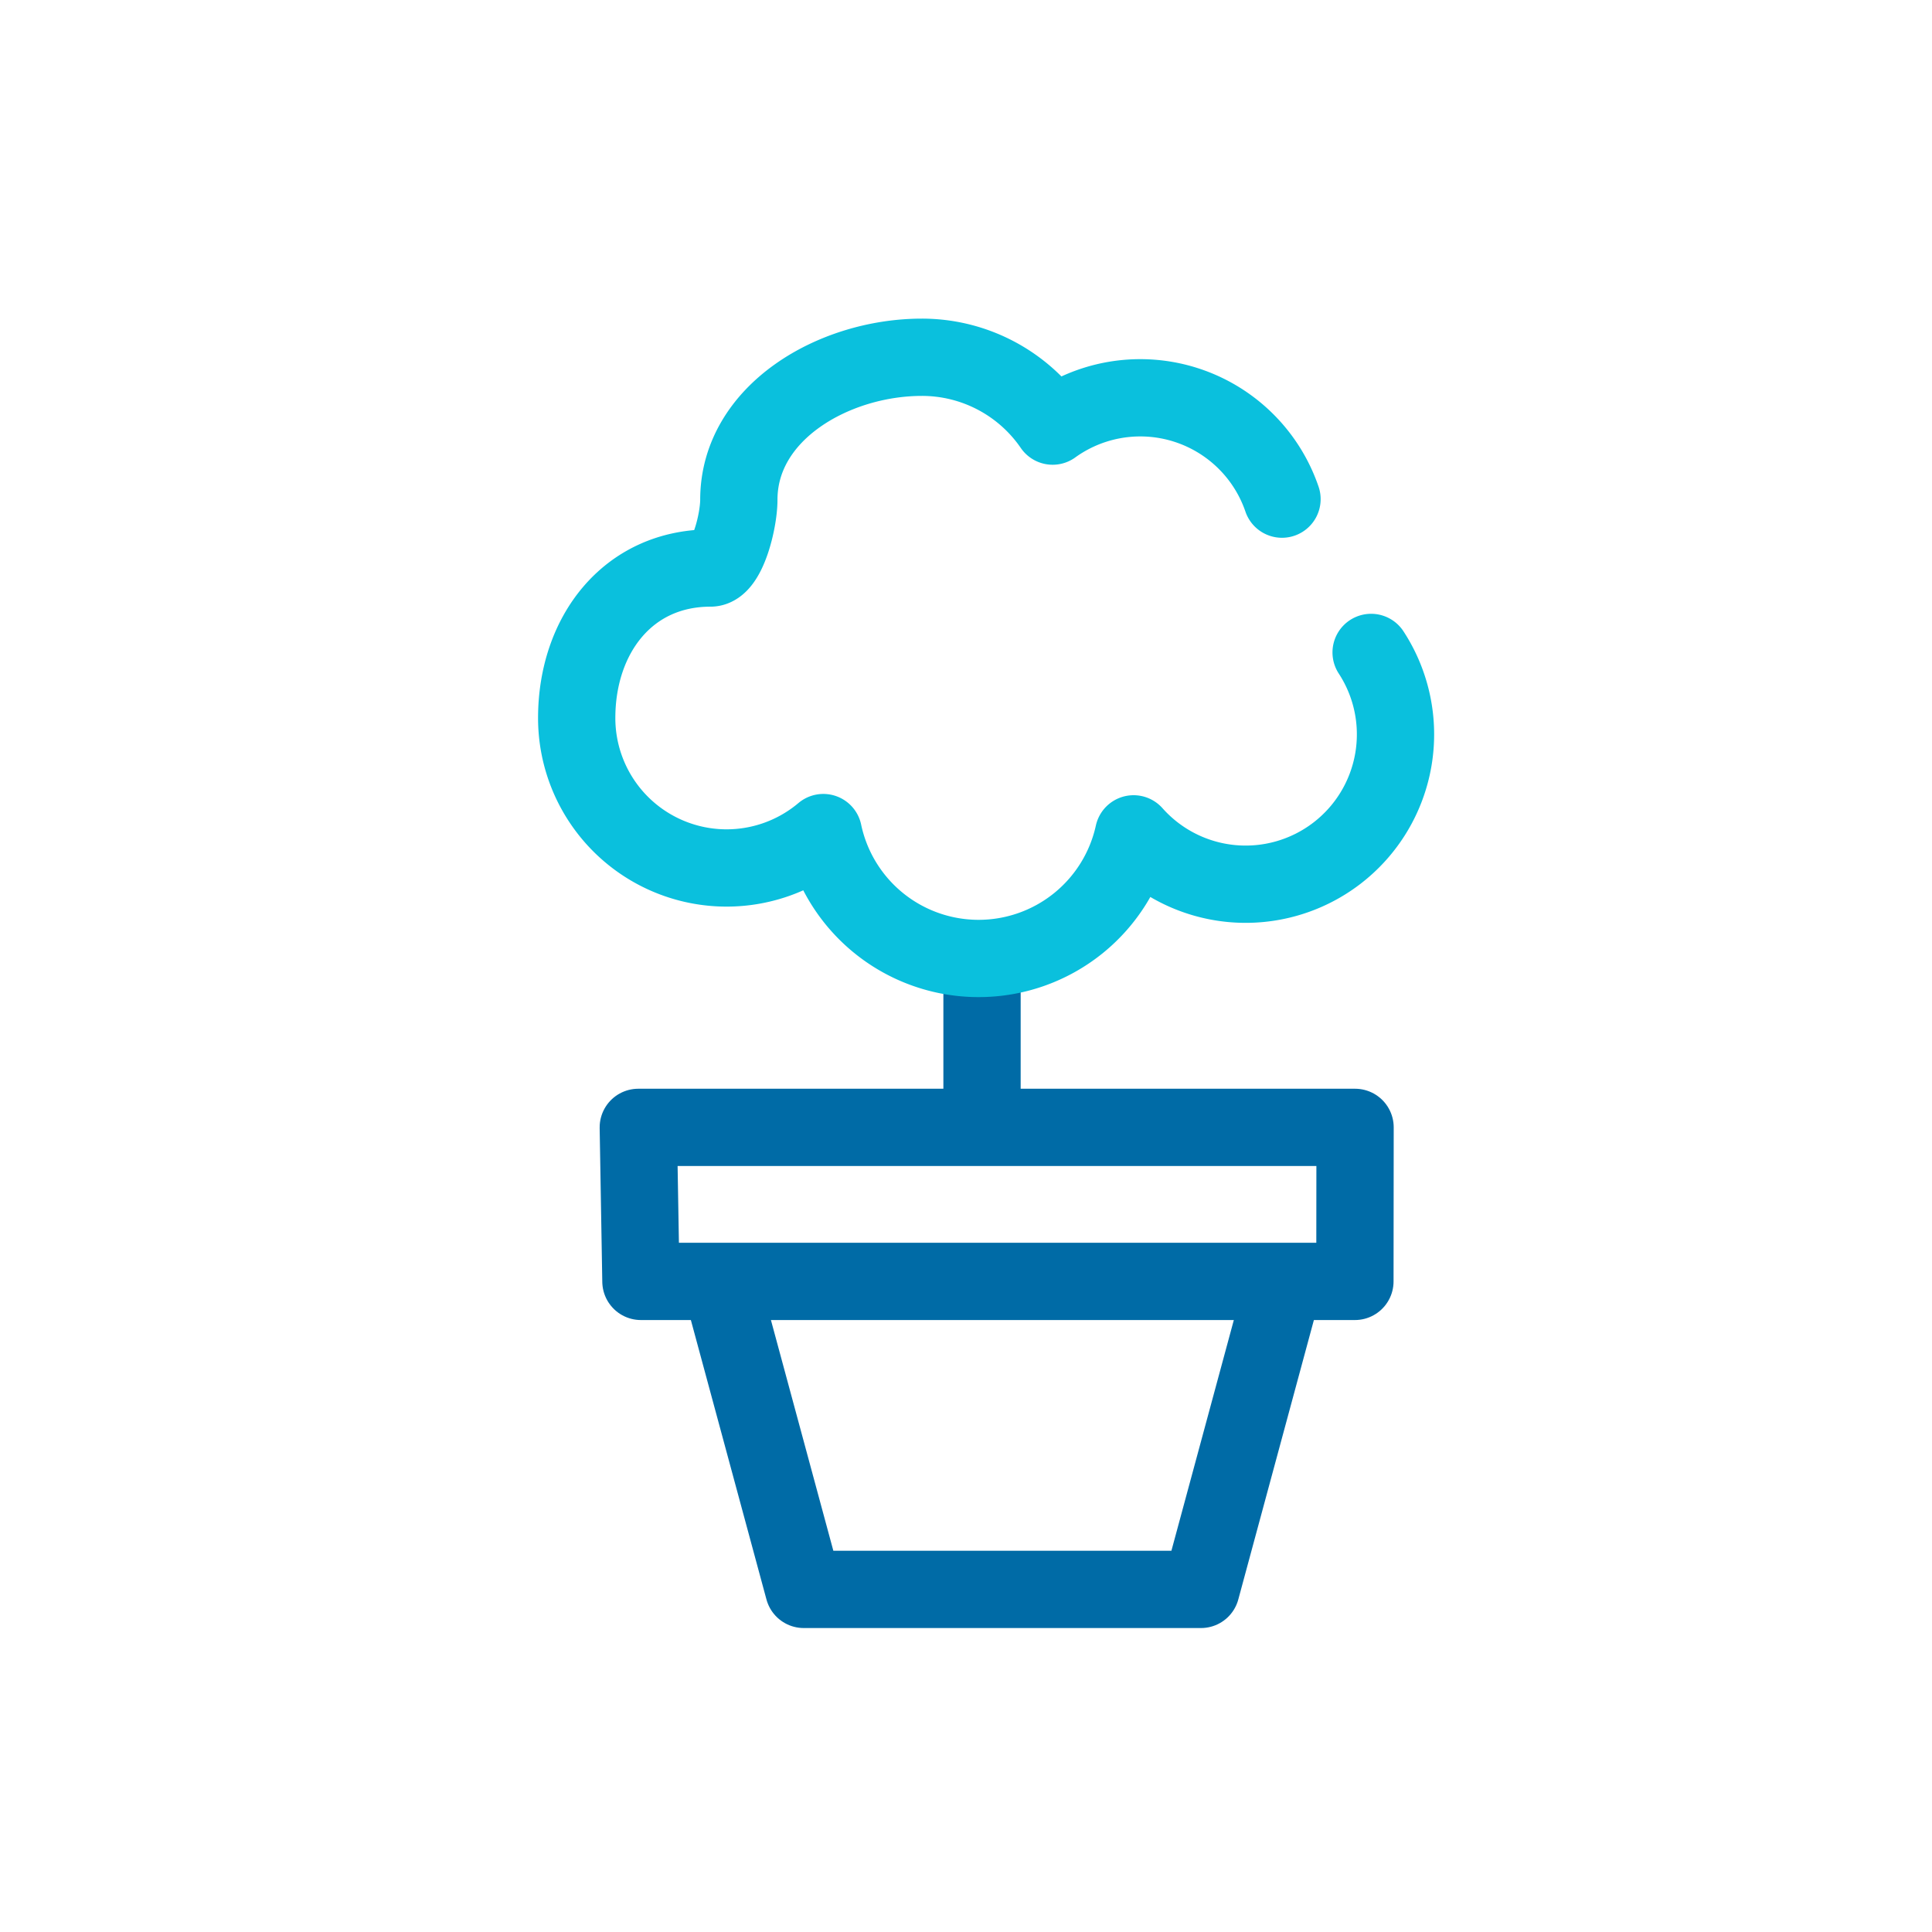 <svg xmlns="http://www.w3.org/2000/svg" xmlns:xlink="http://www.w3.org/1999/xlink" width="100" height="100" viewBox="0 0 100 100"><rect x="0" y="0" width="100" height="100" fill="#333333" stroke="none"/><defs><clipPath id="b"><rect width="100" height="100"/></clipPath></defs><g id="a" clip-path="url(#b)"><rect width="100" height="100" fill="#fff"/><g transform="translate(-1728.226 -587.558)"><path d="M1798.356,653.883H1761.4l-.136-7.972h37.1Z" fill="none" stroke="#006ba6" stroke-linecap="round" stroke-linejoin="round" stroke-width="4"/><path d="M1765.629,654.3l4.2,15.525h20.56l4.2-15.525" fill="none" stroke="#006ba6" stroke-linecap="round" stroke-linejoin="round" stroke-width="4"/><line y2="6.294" transform="translate(1779.055 637.939)" stroke-width="4" stroke="#006ba6" stroke-linecap="round" stroke-linejoin="round" fill="none"/><path d="M1794.582,613.393a7.752,7.752,0,0,0-11.871-3.78,8.2,8.2,0,0,0-6.768-3.563c-4.538,0-9.475,2.84-9.475,7.377,0,1.1-.592,3.532-1.469,3.532-4.286,0-6.923,3.476-6.923,7.763a7.759,7.759,0,0,0,12.766,5.93,8.214,8.214,0,0,0,16.059.066,7.756,7.756,0,0,0,12.294-9.39" fill="none" stroke="#0ac0dd" stroke-linecap="round" stroke-linejoin="round" stroke-width="4"/></g></g></svg>